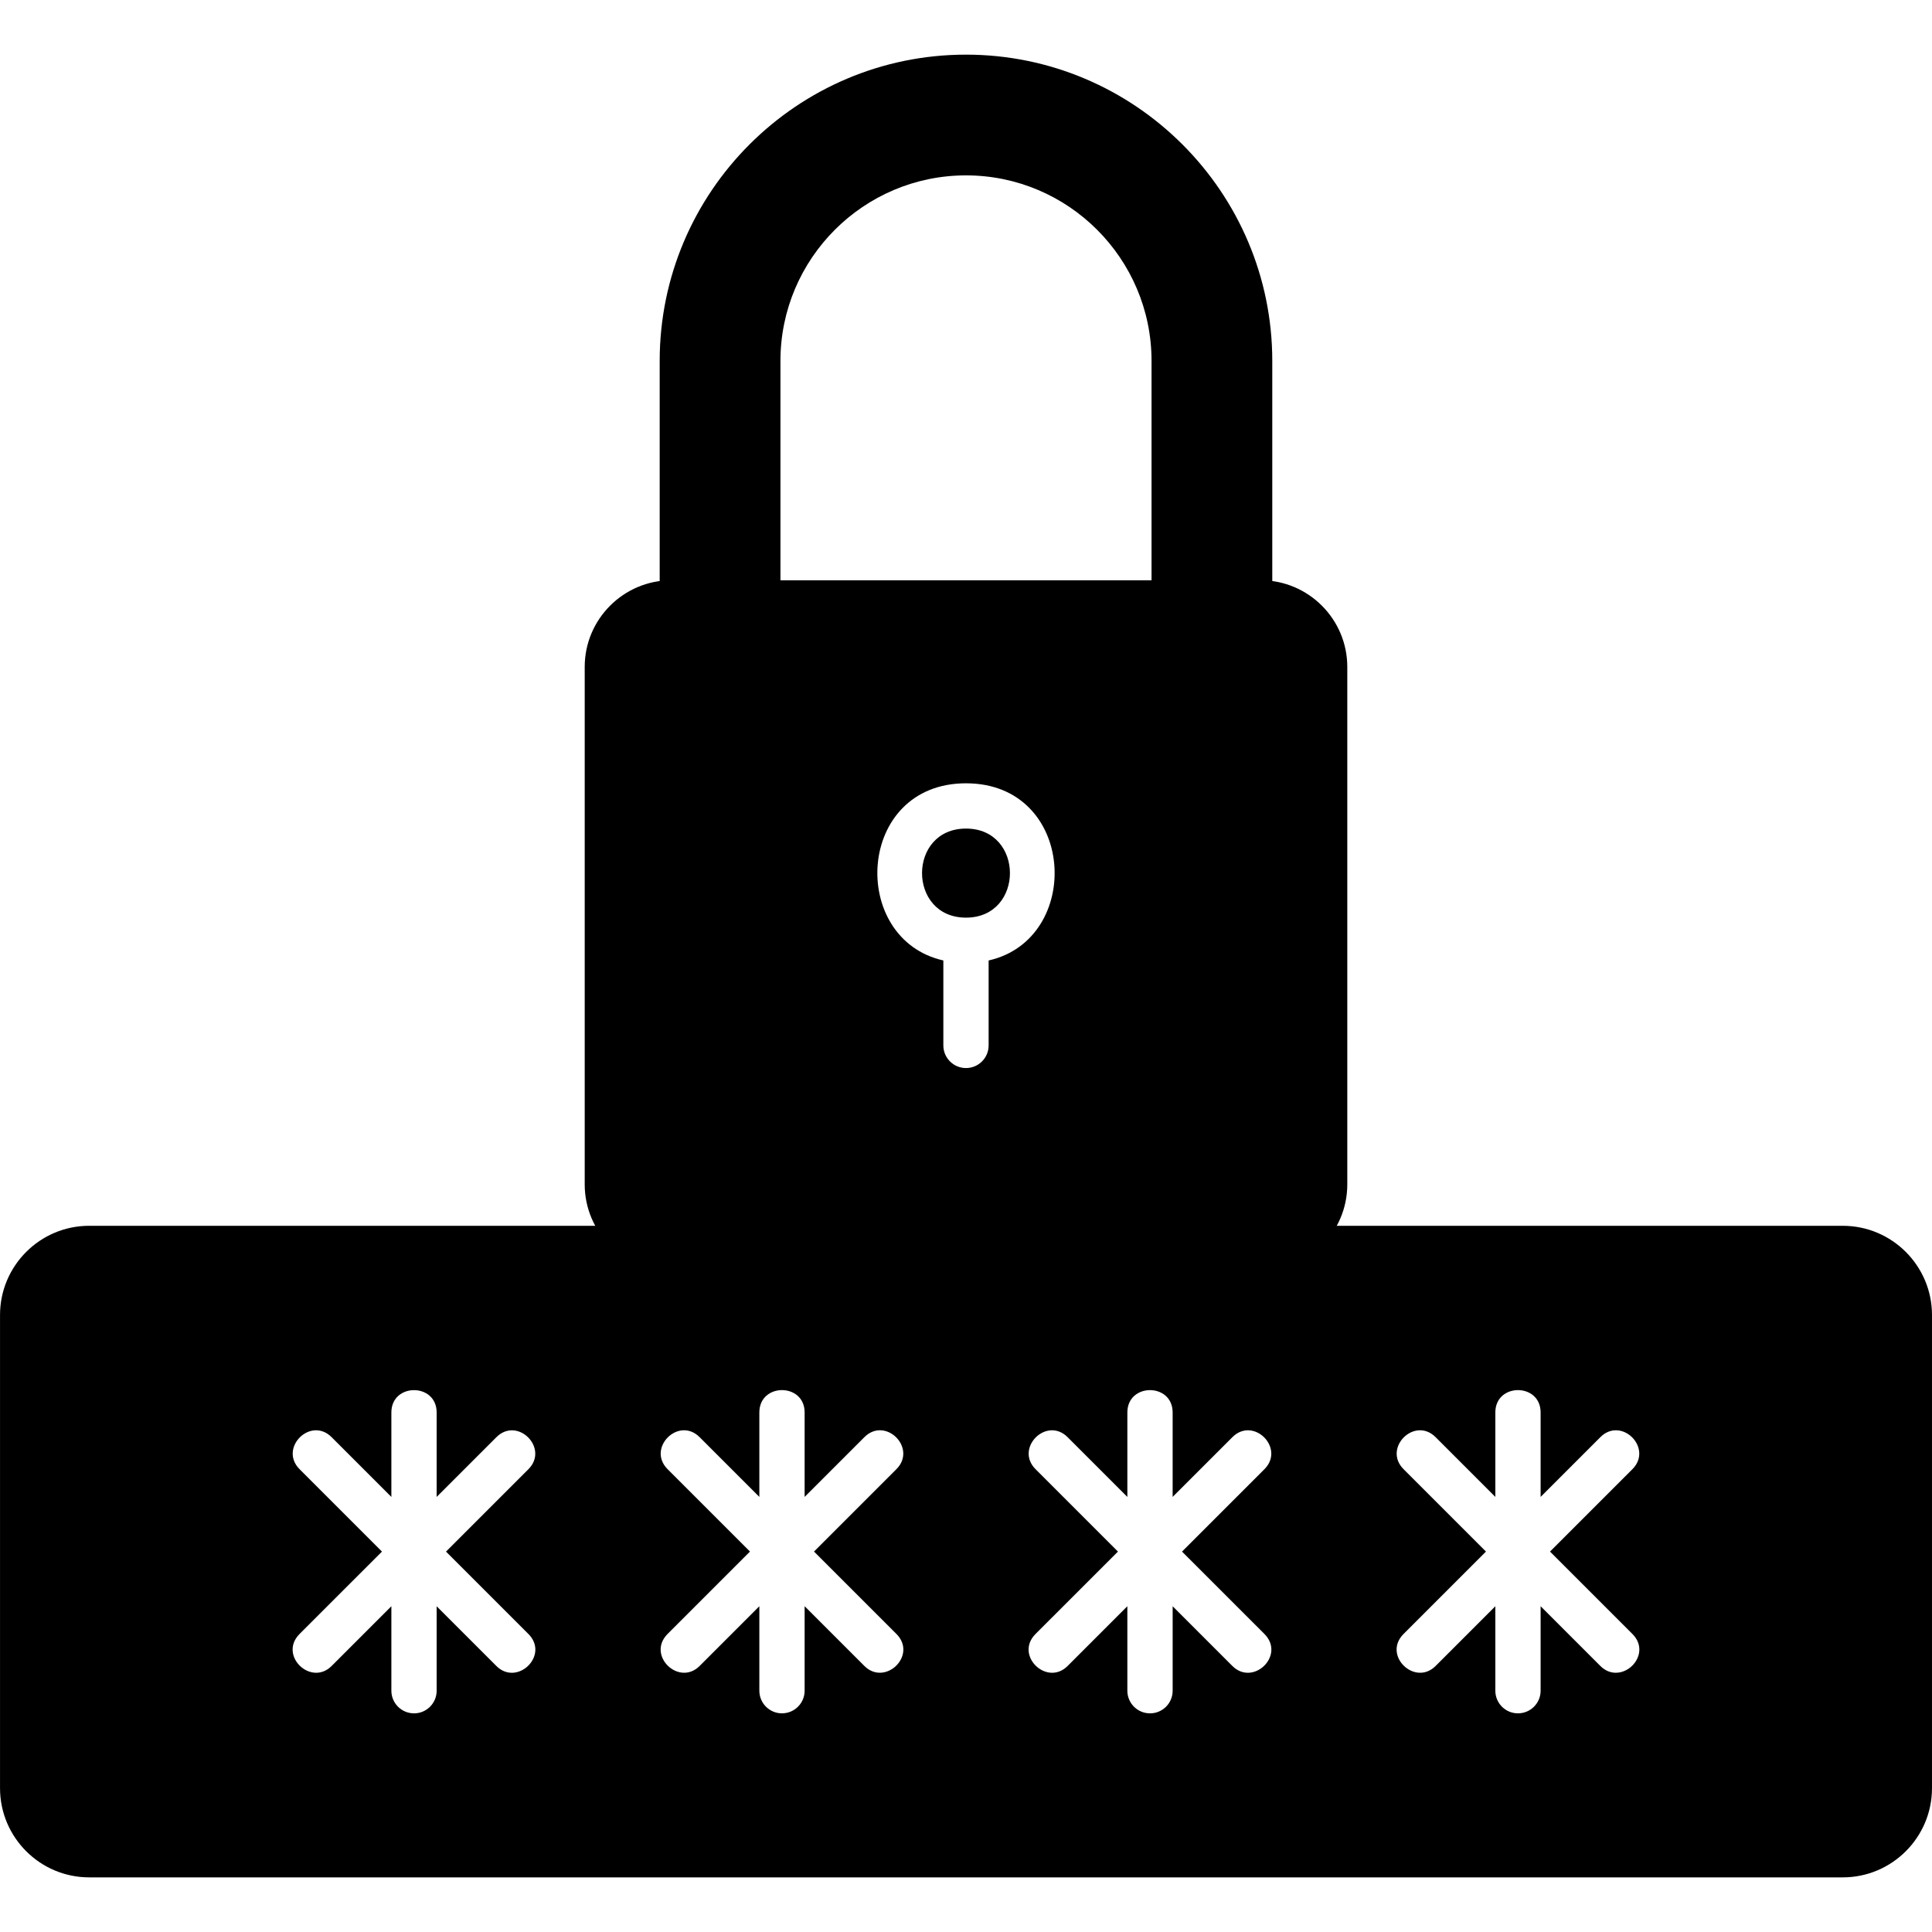 <svg xmlns="http://www.w3.org/2000/svg" xmlns:xlink="http://www.w3.org/1999/xlink" xmlns:xodm="http://www.corel.com/coreldraw/odm/2003" xml:space="preserve" width="1.707in" height="1.707in" style="shape-rendering:geometricPrecision; text-rendering:geometricPrecision; image-rendering:optimizeQuality; fill-rule:evenodd; clip-rule:evenodd" viewBox="0 0 1706.66 1706.66"> <defs> <style type="text/css"> .fil0 {fill:black} </style> </defs> <g id="Layer_x0020_1">  <path class="fil0" d="M1627.87 1658.4l-1549.09 0c-43.43,0 -78.76,-35.35 -78.76,-78.78l0 -418.01c0,-43.44 35.33,-78.79 78.76,-78.79l1549.09 0.01c43.43,0 78.78,35.35 78.78,78.79l0 418.01c-0.01,43.43 -35.34,78.77 -78.78,78.77zm-1262.15 -144.89c-11.04,0 -20,-8.97 -20,-20l0 -74.62 -52.78 52.78c-18.29,18.31 -47.19,-9.42 -28.28,-28.31l72.76 -72.75 -72.76 -72.76c-18.63,-18.63 9.67,-46.92 28.28,-28.29l52.78 52.78 0 -74.6c0,-26.33 40,-26.32 40,0l0 74.59 52.75 -52.74c18.63,-18.65 46.89,9.7 28.28,28.3l-72.74 72.74 72.74 72.74c18.88,18.88 -9.93,46.65 -28.28,28.29l-52.75 -52.75 0 74.61c0,11.04 -8.96,20 -20,20zm325.06 0c-11.04,0 -20,-8.97 -20,-20l0 -74.62 -52.75 52.75c-18.35,18.36 -47.15,-9.43 -28.28,-28.29l72.75 -72.75 -72.76 -72.76c-18.64,-18.64 9.68,-46.91 28.28,-28.29l52.76 52.76 0 -74.59c0,-26.33 40,-26.32 40,0l0 74.6 52.78 -52.78c18.65,-18.65 46.89,9.7 28.28,28.29l-72.76 72.76 72.75 72.75c18.88,18.88 -9.94,46.65 -28.28,28.29l-52.77 -52.77 0 74.63c0,11.04 -8.94,20 -20,20zm325.08 0c-11.04,0 -20,-8.97 -20,-20l0 -74.63 -52.77 52.77c-18.29,18.35 -47.21,-9.39 -28.3,-28.29l72.76 -72.75 -72.76 -72.76c-18.65,-18.64 9.7,-46.91 28.3,-28.29l52.78 52.77 0 -74.6c0,-26.33 40,-26.32 40,0l0 74.58 52.76 -52.75c18.65,-18.65 46.91,9.7 28.3,28.29l-72.77 72.76 72.76 72.75c18.87,18.87 -9.91,46.65 -28.29,28.29l-52.75 -52.75 0 74.61c0.02,11.04 -8.95,20 -20,20zm325.06 0c-11.04,0 -20,-8.97 -20,-20l0 -74.61 -52.74 52.74c-18.32,18.35 -47.19,-9.4 -28.29,-28.29l72.75 -72.75 -72.76 -72.76c-18.65,-18.64 9.69,-46.91 28.29,-28.29l52.76 52.76 0 -74.59c0,-26.33 40,-26.32 40,0l0 74.59 52.76 -52.76c18.65,-18.65 46.91,9.7 28.3,28.29l-72.76 72.76 72.75 72.75c18.88,18.87 -9.91,46.65 -28.3,28.29l-52.75 -52.75 0 74.61c0.02,11.04 -8.96,20 -20,20z"></path> <path class="fil0" d="M1017.23 532.57l0 -213.74c0,-90.37 -73.53,-163.91 -163.91,-163.91 -90.37,0 -163.91,73.53 -163.91,163.91l0 213.74c0,24.42 -106.67,23 -106.67,0l0 -213.74c0,-149.19 121.37,-270.56 270.56,-270.56 149.19,0 270.58,121.37 270.58,270.56l0 213.74c0.01,10.15 -106.65,40.93 -106.65,0z"></path> <path class="fil0" d="M1113.57 1122.84l-520.5 0c-42.22,0 -76.56,-34.36 -76.56,-76.57l0 -457.13c0,-42.22 34.34,-76.56 76.56,-76.56l520.5 -0.01c42.22,0 76.58,34.35 76.58,76.57l0 457.15c-0.01,42.21 -34.37,76.56 -76.59,76.56zm-260.25 -390.91c-51.76,0 -51.77,78.68 0,78.68 51.76,0 51.77,-78.68 0,-78.68zm0 211.55c-11.04,0 -20,-8.97 -20,-20l0 -75.04c-83.9,-18.89 -77.25,-156.5 20,-156.5 97.26,0 103.92,137.61 20,156.5l0 75.04c0,11.04 -8.96,20 -20,20z"></path> </g> </svg>
